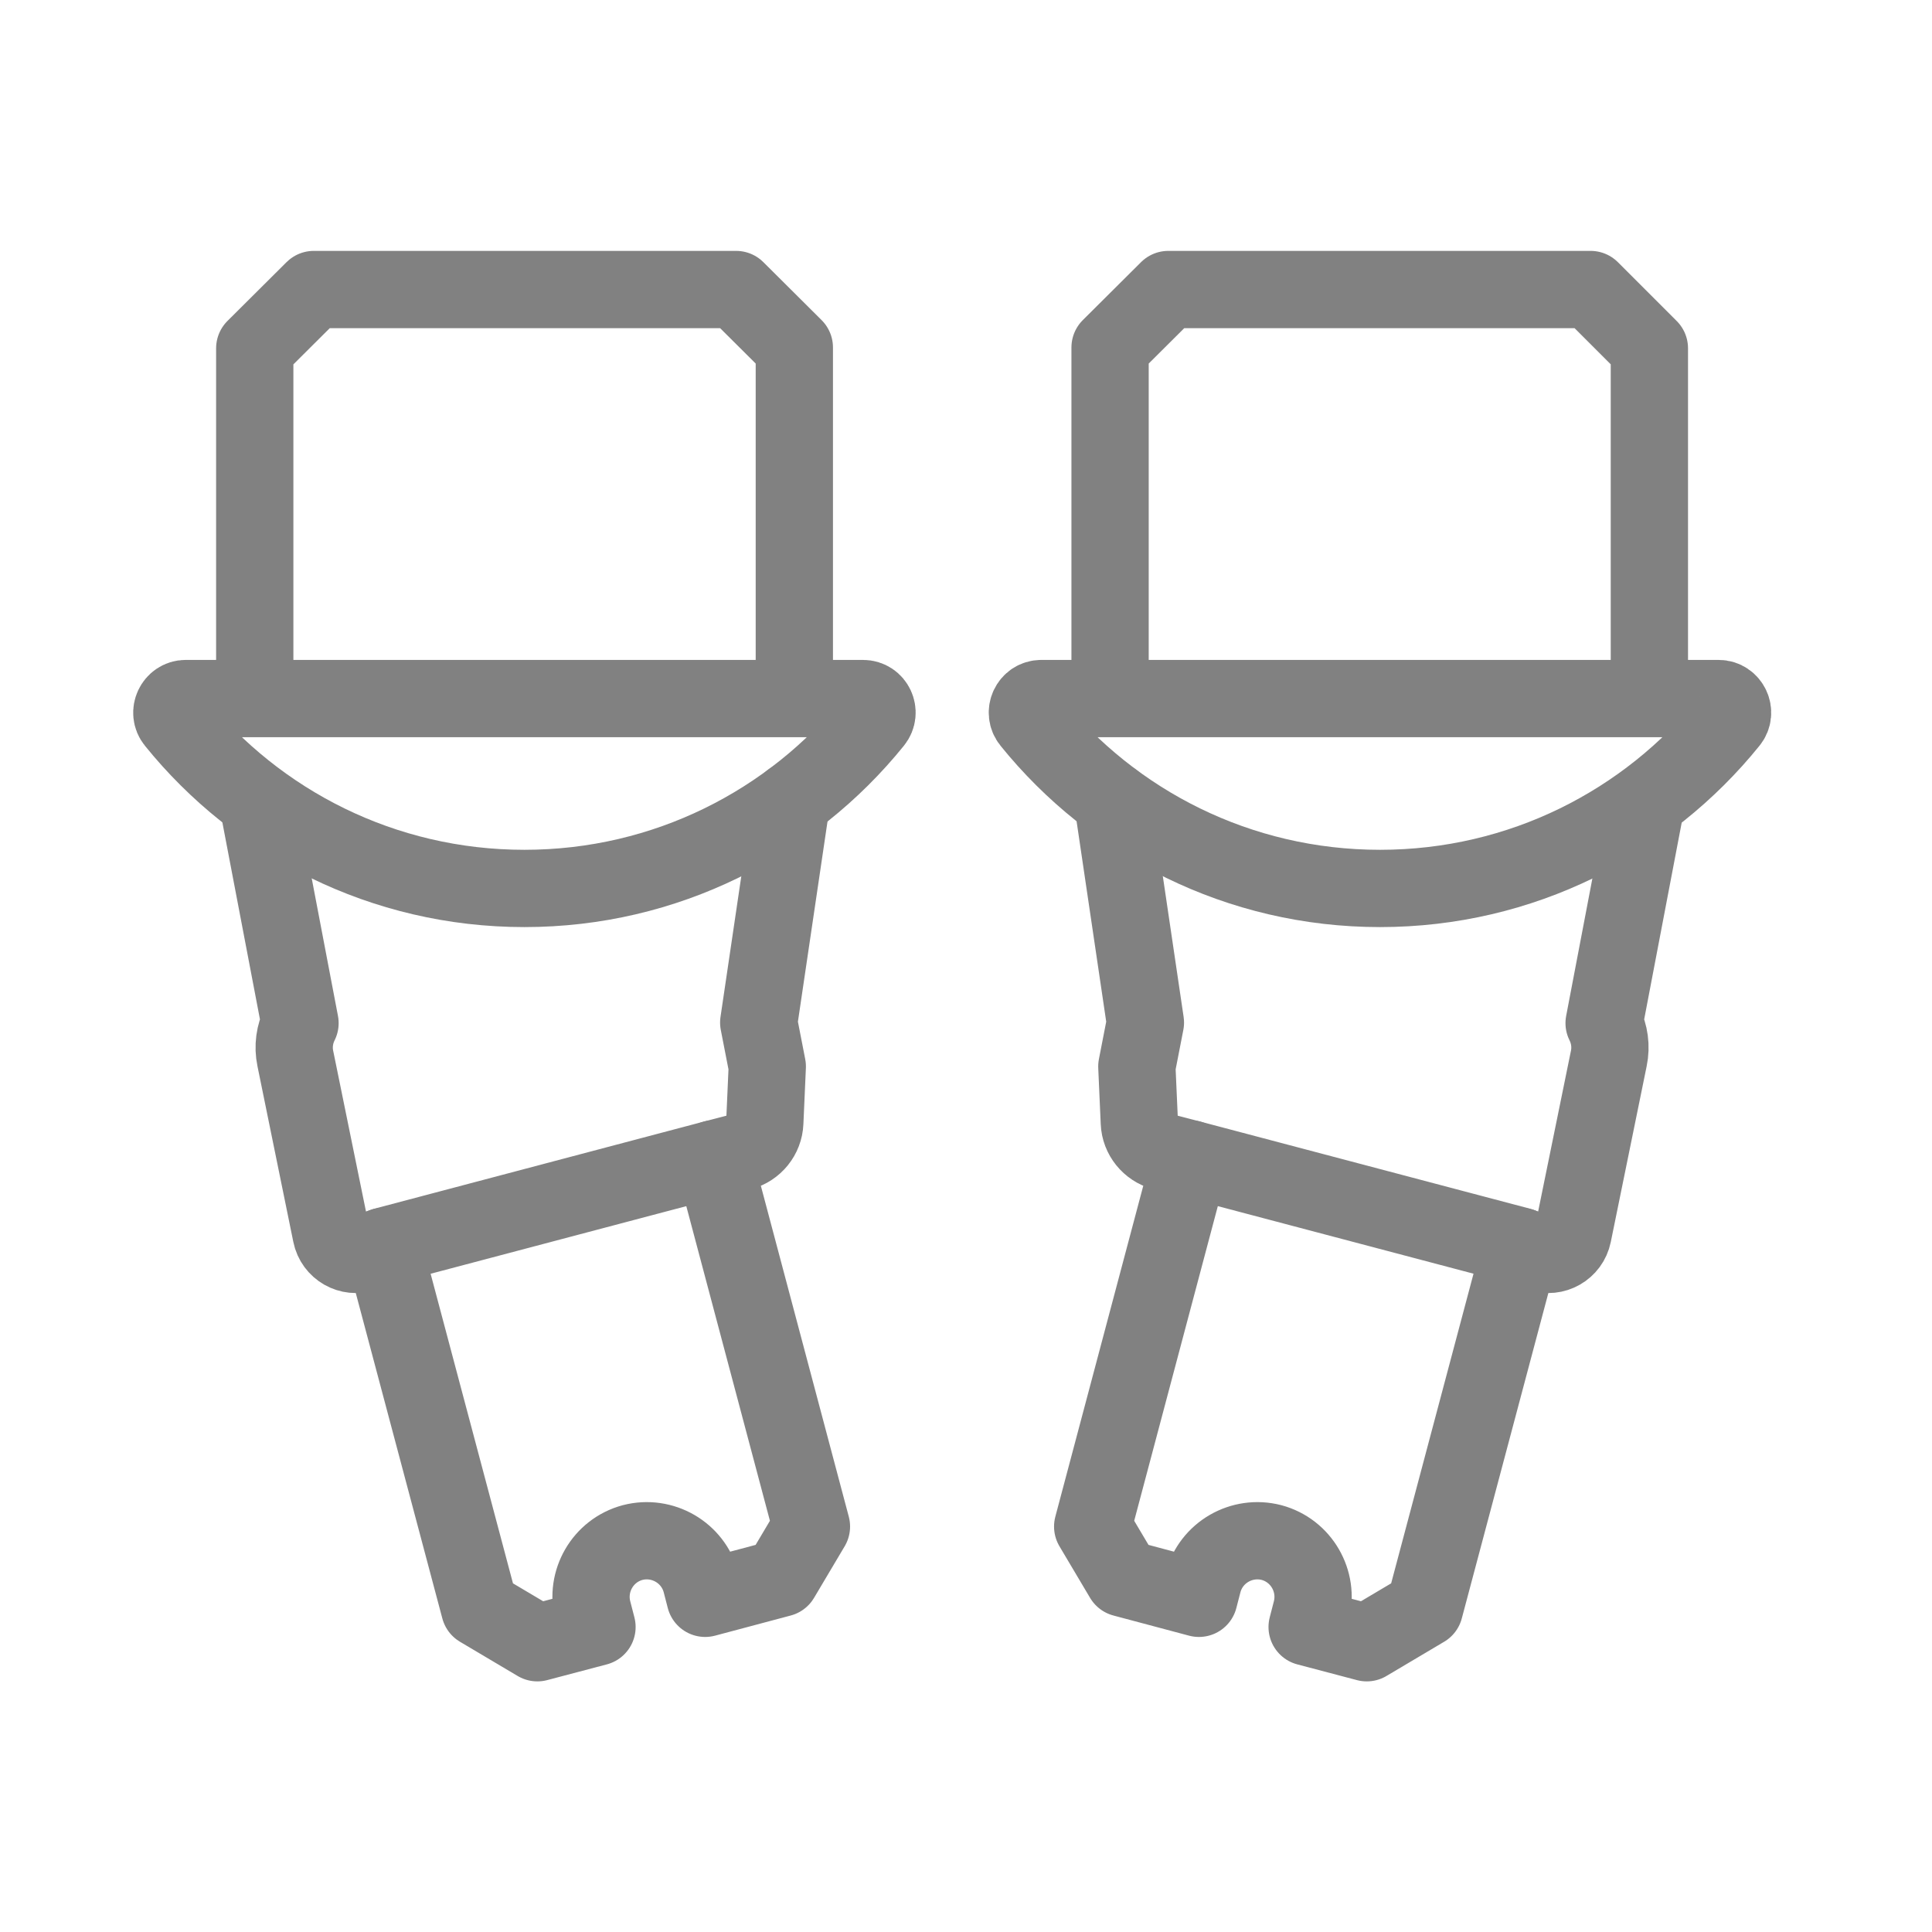 <?xml version="1.0" encoding="UTF-8"?><svg id="Layer_1" xmlns="http://www.w3.org/2000/svg" viewBox="0 0 70 70"><defs><style>.cls-1{fill:none;stroke:#818181;stroke-linecap:round;stroke-linejoin:round;stroke-width:2.8px;}</style></defs><path class="cls-1" d="M40.31,29l1.19,8.05-.31,1.59,.09,2.03c.02,.5,.37,.93,.85,1.06l1,.26-3.54,13.32,1.11,1.87,2.74,.73,.15-.58c.29-1.08,1.4-1.72,2.48-1.44h0c1.08,.29,1.72,1.4,1.44,2.48l-.15,.58,2.16,.57,2.09-1.24,3.49-13.12,.7,.24c.52,.18,1.08-.14,1.19-.68l1.3-6.37c.09-.43,.03-.88-.17-1.28h0l1.53-8.02"/><polyline class="cls-1" points="59.76 25.16 59.76 12.62 57.63 10.49 42.33 10.49 40.22 12.59 40.22 25.16"/><path class="cls-1" d="M37.73,25.31c-.43,0-.66,.5-.39,.83,2.98,3.69,7.54,6.05,12.66,6.05s9.68-2.36,12.66-6.05c.27-.33,.03-.83-.39-.83h-24.53Z"/><line class="cls-1" x1="55.09" y1="45.15" x2="43.13" y2="41.99"/><path class="cls-1" d="M28.68,29l-1.19,8.05,.31,1.59-.09,2.03c-.02,.5-.37,.93-.85,1.06l-1,.26,3.54,13.32-1.11,1.87-2.74,.73-.15-.58c-.29-1.08-1.4-1.72-2.48-1.44h0c-1.08,.29-1.72,1.4-1.44,2.48l.15,.58-2.16,.57-2.09-1.24-3.49-13.12-.7,.24c-.52,.18-1.08-.14-1.19-.68l-1.3-6.37c-.09-.43-.03-.88,.17-1.28h0l-1.53-8.02"/><polyline class="cls-1" points="9.23 25.16 9.23 12.62 11.37 10.49 26.67 10.49 28.78 12.59 28.78 25.16"/><path class="cls-1" d="M31.27,25.31c.43,0,.66,.5,.39,.83-2.98,3.69-7.54,6.05-12.66,6.05s-9.68-2.36-12.66-6.05c-.27-.33-.03-.83,.39-.83H31.27Z"/><line class="cls-1" x1="13.91" y1="45.15" x2="25.86" y2="41.99"/></svg>